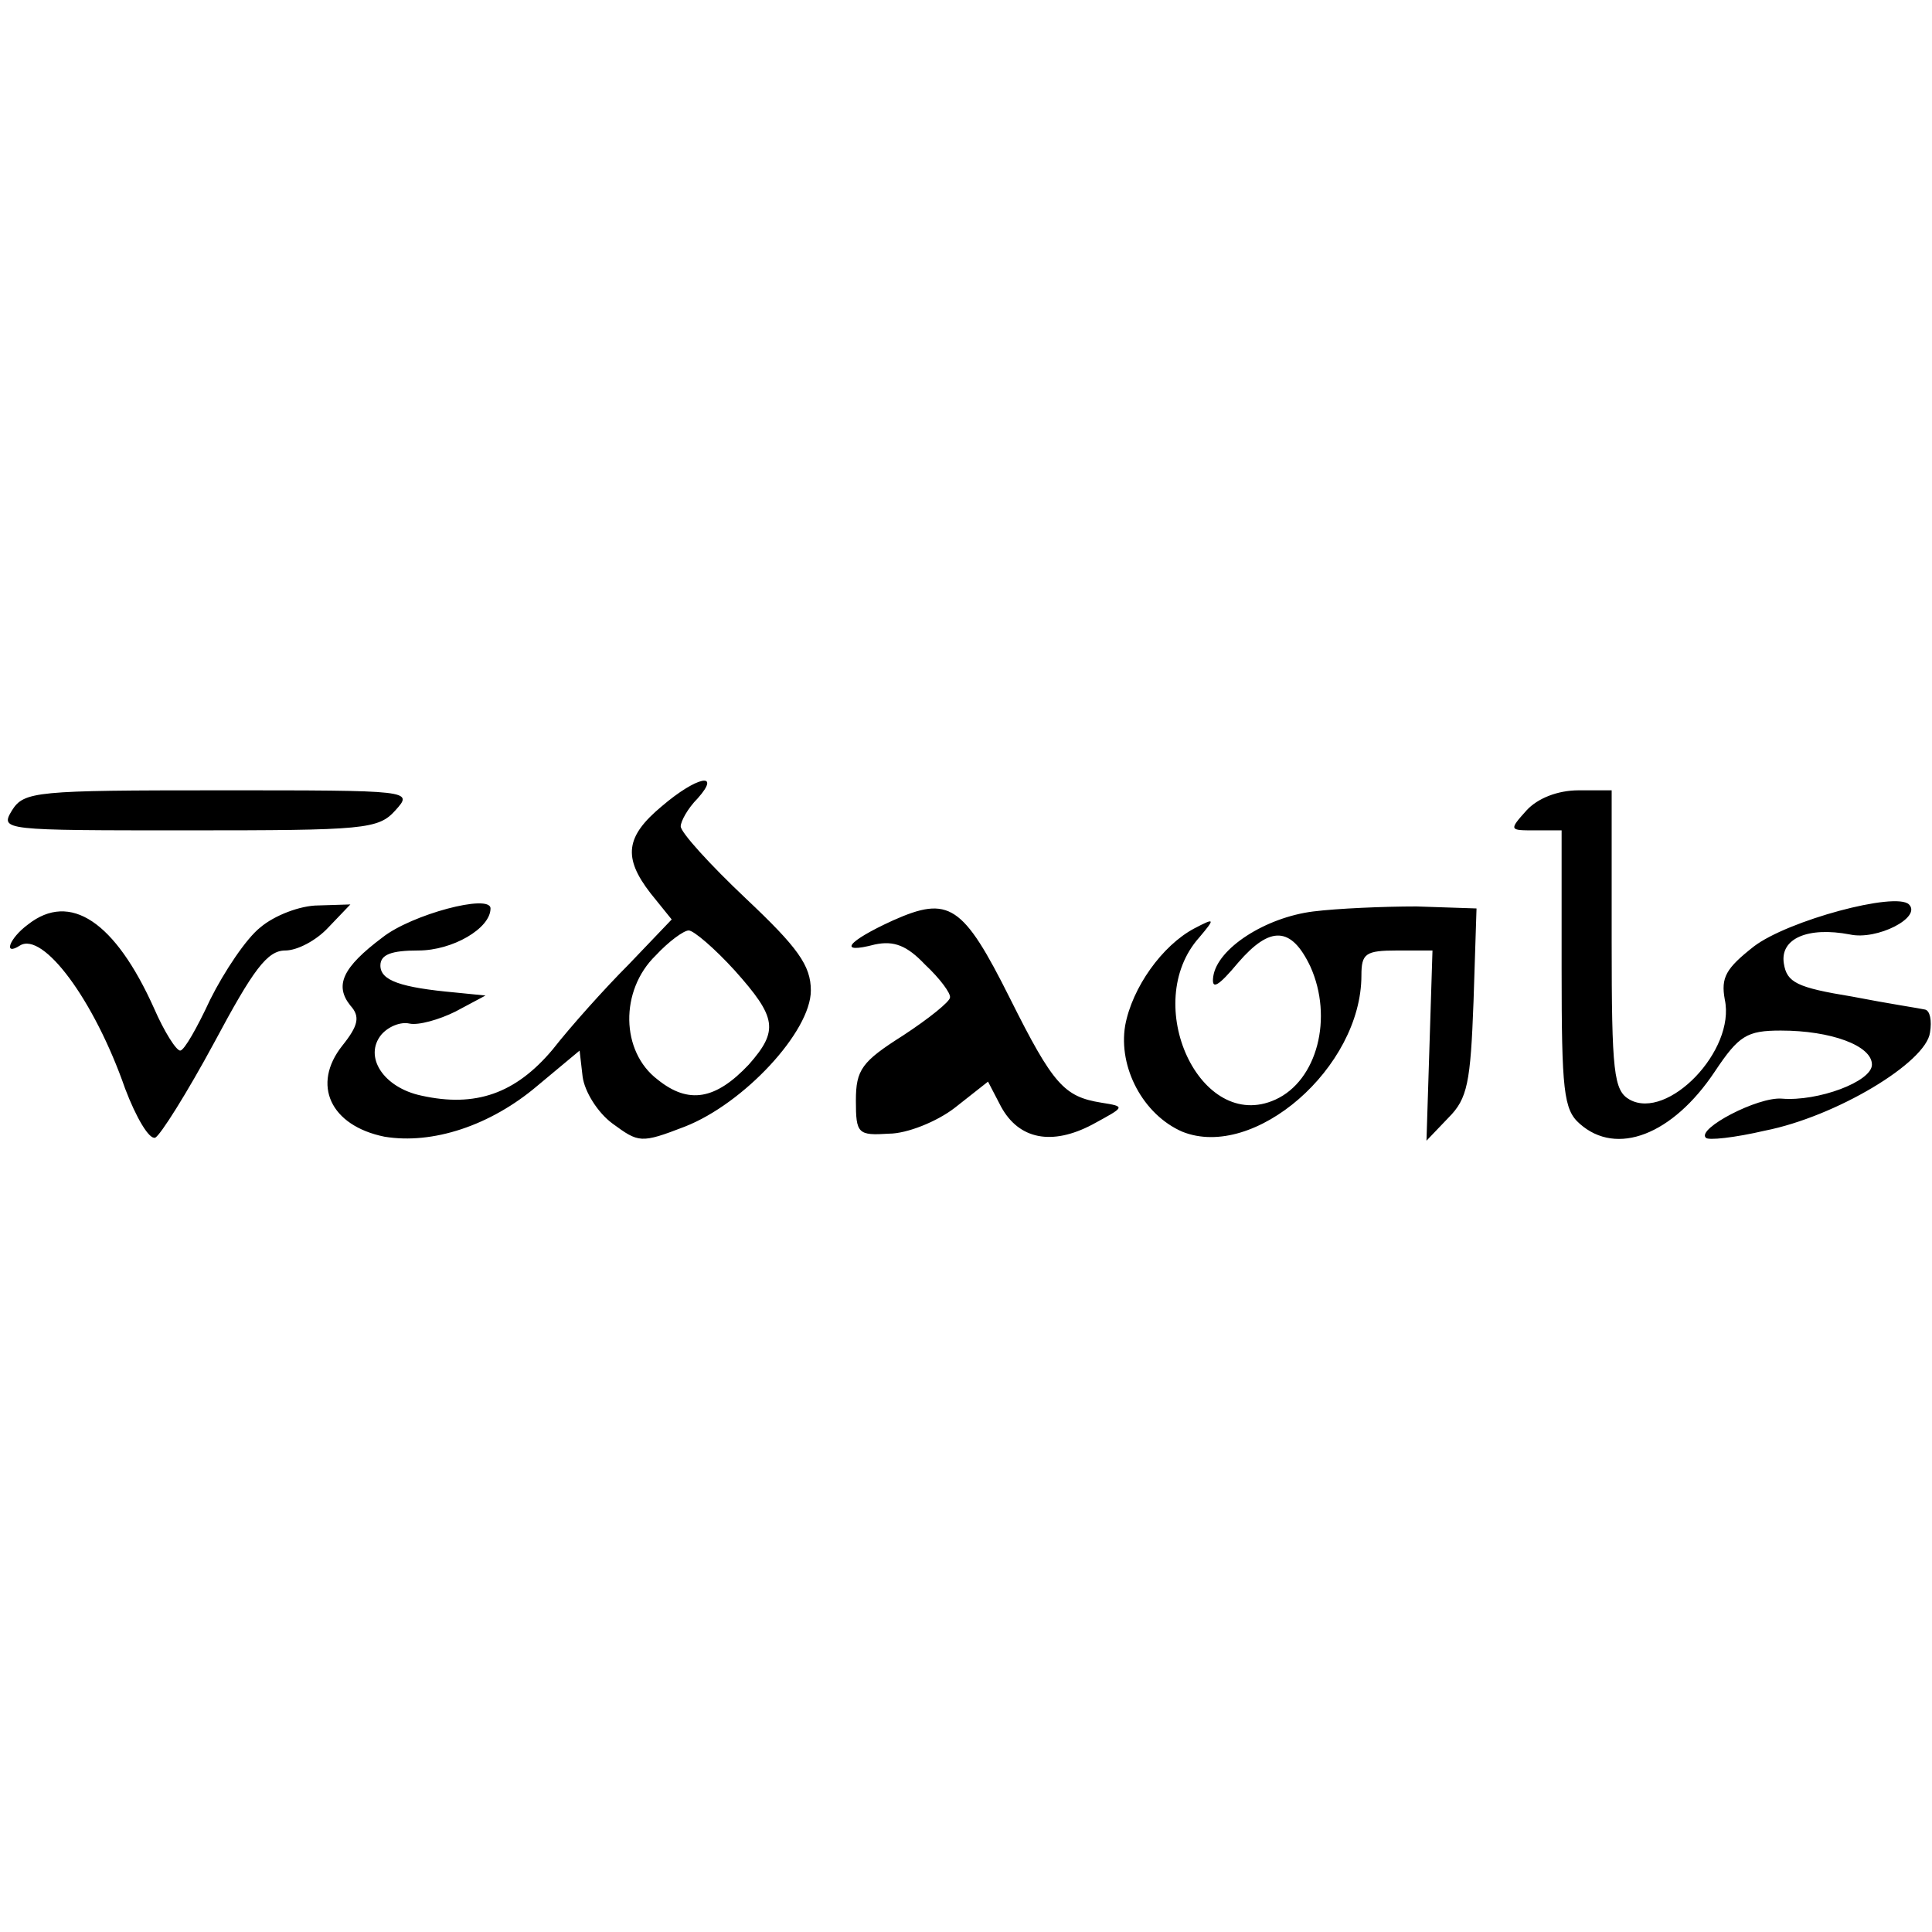 <?xml version="1.0" encoding="UTF-8"?> <svg xmlns="http://www.w3.org/2000/svg" height="236pt" viewBox="22 140.1 193 38.9" width="236pt"><path d="m88.1 143.6c-3.6 3-3.9 5.1-1.1 8.7l2.1 2.6-4.3 4.5c-2.4 2.4-5.8 6.2-7.6 8.5-3.7 4.4-7.7 5.8-13.1 4.6-3.8-.8-5.8-3.9-4-6.1.7-.8 1.9-1.3 2.8-1.1s3-.4 4.6-1.2l3-1.6-3-.3c-5.5-.5-7.5-1.2-7.5-2.7 0-1.1 1.1-1.5 3.8-1.5 3.4 0 7.2-2.2 7.2-4.2 0-1.5-7.9.6-10.8 2.9-4 3-4.8 4.8-3.2 6.8 1 1.1.8 2-.8 4-3.1 3.9-1.2 8 4.2 9.1 4.8.8 10.6-1.1 15.3-5.1l4.2-3.5.3 2.6c.2 1.5 1.5 3.6 3 4.7 2.6 1.9 2.8 2 7.2.3 5.9-2.3 12.6-9.5 12.6-13.6 0-2.5-1.3-4.3-6.5-9.2-3.6-3.4-6.5-6.6-6.5-7.2 0-.5.7-1.8 1.7-2.8 2.4-2.7-.1-2.2-3.6.8zm7.3 16.4c4.2 4.7 4.4 6 1.4 9.4-3.3 3.5-6 4-9.1 1.5-3.7-2.8-3.8-8.9-.2-12.4 1.3-1.4 2.8-2.5 3.3-2.5s2.6 1.8 4.6 4zm-72.2-16c-1.2 2-1 2 17.6 2 17.6 0 19-.1 20.7-2 1.8-2 1.7-2-17.6-2-18.3 0-19.5.1-20.7 2zm151.3 0c-1.8 2-1.7 2 .8 2h2.7v13.8c0 12.2.2 14.1 1.8 15.5 3.7 3.3 9.3 1.1 13.5-5.2 2.4-3.6 3.2-4.1 6.6-4.1 5 0 9.1 1.5 9.1 3.4 0 1.7-5.4 3.7-9 3.4-2.4-.2-8.5 3-7.6 3.9.2.3 2.9 0 5.9-.7 7.1-1.4 16.1-6.8 16.5-9.8.2-1.2 0-2.2-.5-2.3-.4-.1-3.7-.6-7.3-1.3-5.5-.9-6.5-1.4-6.8-3.3-.4-2.5 2.4-3.7 6.6-2.9 2.7.6 7.2-1.7 5.9-3s-12.1 1.6-15.5 4.2c-2.8 2.2-3.3 3.1-2.9 5.3 1.1 5.1-5.7 12.1-9.5 10-1.6-.9-1.8-2.7-1.8-15.9v-15h-3.3c-2.1 0-4.1.8-5.2 2zm-126.5 11.7c-1.4 1.1-3.6 4.4-5 7.2-1.3 2.8-2.6 5.1-3 5.1s-1.6-1.9-2.6-4.2c-3.9-8.7-8.4-11.7-12.6-8.4-1.9 1.4-2.5 3.2-.8 2.1 2.3-1.4 7.4 5.4 10.5 14.3 1.1 2.9 2.4 5.1 3 4.9.5-.2 3.2-4.5 5.9-9.5 3.9-7.3 5.3-9.2 7.1-9.2 1.2 0 3.1-1 4.3-2.3l2.2-2.3-3.2.1c-1.8 0-4.4 1-5.8 2.2zm63.2-.7c-4.6 2.1-5.6 3.4-1.8 2.4 1.9-.4 3.2.1 5 2 1.5 1.4 2.6 2.9 2.5 3.3 0 .4-2.1 2.1-4.7 3.8-4.1 2.6-4.7 3.4-4.7 6.5 0 3.3.2 3.5 3.3 3.3 1.8 0 4.8-1.2 6.6-2.6l3.3-2.6 1.3 2.5c1.8 3.3 5.1 3.9 9.1 1.8 3.3-1.8 3.4-1.8.9-2.2-3.7-.6-4.8-1.8-9.1-10.4-4.7-9.4-6.1-10.3-11.7-7.8zm42-.9c-4.8.6-9.6 3.7-10 6.5-.2 1.4.5 1 2.5-1.4 3.2-3.7 5.3-3.6 7.2.4 2.3 5.1.7 11.4-3.5 13.3-7.5 3.4-13.5-9.6-7.6-16.2 1.6-1.9 1.6-2-.5-.9-3.2 1.7-6.2 5.9-6.9 9.7-.7 4.2 1.8 8.9 5.7 10.6 7.2 2.9 17.9-6.4 17.9-15.6 0-2.2.4-2.5 3.6-2.5h3.5l-.3 9.5-.3 9.5 2.2-2.3c1.9-1.9 2.2-3.5 2.5-11.6l.3-9.3-6-.2c-3.3 0-7.9.2-10.3.5z"></path></svg> 